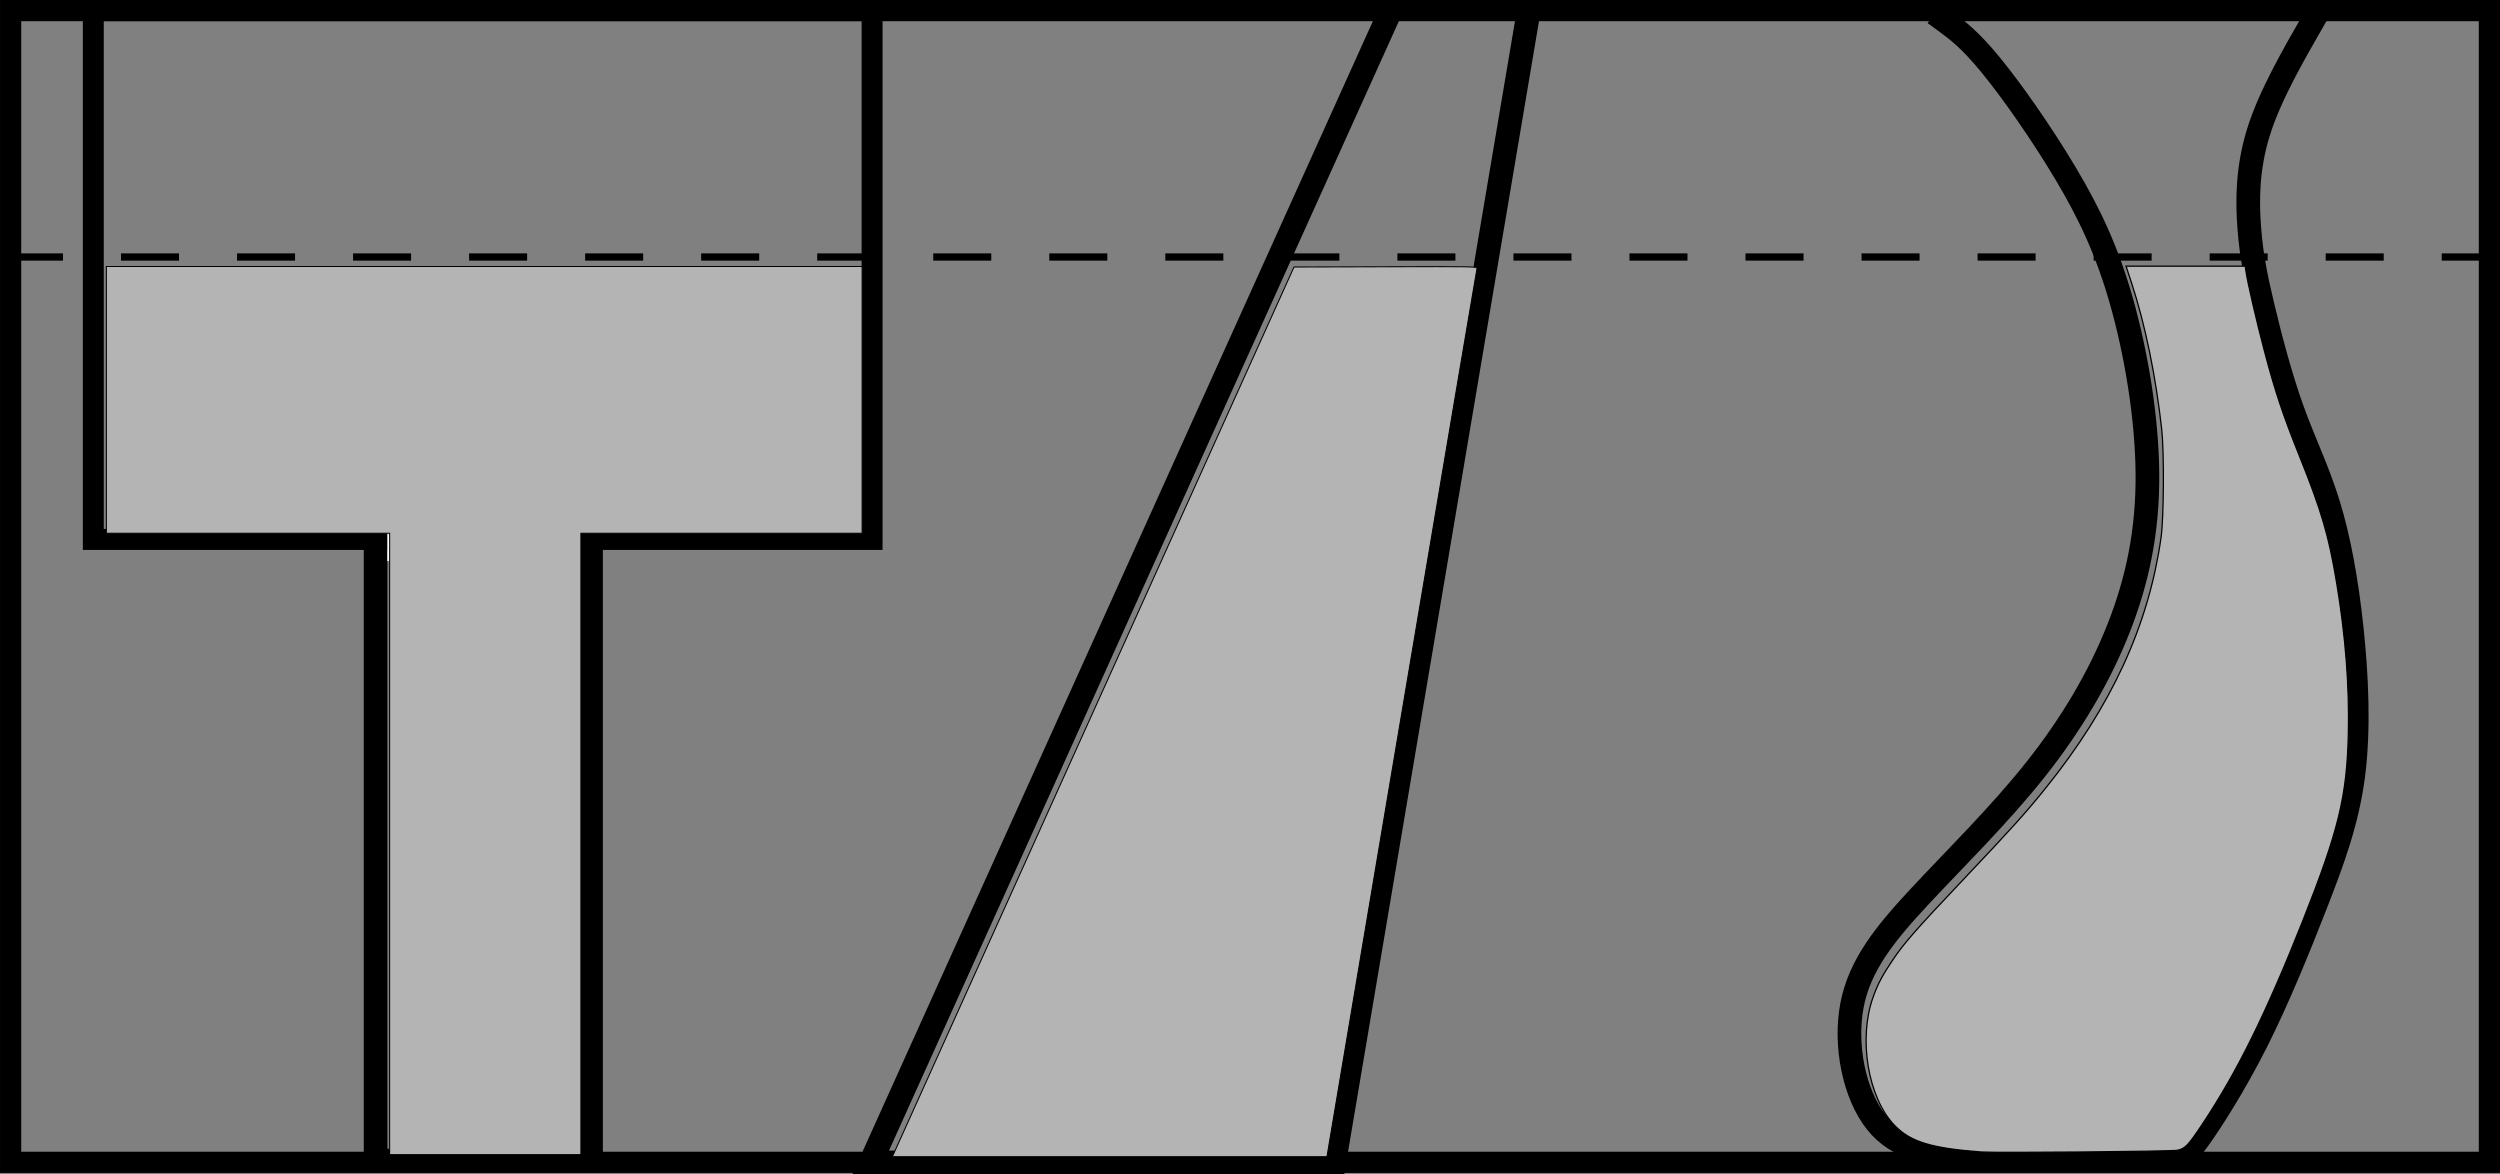 <?xml version="1.0" encoding="UTF-8" standalone="no"?>
<svg
   xmlns:dc="http://purl.org/dc/elements/1.1/"
   xmlns:cc="http://creativecommons.org/ns#"
   xmlns:rdf="http://www.w3.org/1999/02/22-rdf-syntax-ns#"
   xmlns:svg="http://www.w3.org/2000/svg"
   xmlns="http://www.w3.org/2000/svg"
   xmlns:sodipodi="http://sodipodi.sourceforge.net/DTD/sodipodi-0.dtd"
   xmlns:inkscape="http://www.inkscape.org/namespaces/inkscape"
   width="91.35mm"
   height="42.908mm"
   viewBox="0 0 91.35 42.908"
   version="1.1"
   id="svg8"
   inkscape:version="1.0.1 (3bc2e813f5, 2020-09-07)"
   sodipodi:docname="problem8-1_zadani_1.src.svg">
  <rect x="0" y="0" width="91.35" height="42.908" fill="#808080" stroke="none"/>
  <defs
     id="defs2">
    <inkscape:path-effect
       effect="bspline"
       id="path-effect857"
       is_visible="true"
       lpeversion="1"
       weight="33.333"
       steps="2"
       helper_size="0"
       apply_no_weight="true"
       apply_with_weight="true"
       only_selected="false" />
    <inkscape:path-effect
       effect="bspline"
       id="path-effect851"
       is_visible="true"
       lpeversion="1"
       weight="33.333"
       steps="2"
       helper_size="0"
       apply_no_weight="true"
       apply_with_weight="true"
       only_selected="false" />
  </defs>
  <sodipodi:namedview
     id="base"
     pagecolor="#ffffff"
     bordercolor="#666666"
     borderopacity="1.0"
     inkscape:pageopacity="0.0"
     inkscape:pageshadow="2"
     inkscape:zoom="0.66481798"
     inkscape:cx="-66.845963"
     inkscape:cy="84.835127"
     inkscape:document-units="mm"
     inkscape:current-layer="layer1"
     inkscape:document-rotation="0"
     showgrid="false"
     inkscape:window-width="1920"
     inkscape:window-height="986"
     inkscape:window-x="-11"
     inkscape:window-y="-11"
     inkscape:window-maximized="1" />
  <g
     inkscape:label="Vrstva 1"
     inkscape:groupmode="layer"
     id="layer1"
     transform="translate(-23.941,-113.339)">
    <g
       id="g855">
      <path
         style="fill:none;stroke:#000000;stroke-width:0.865;stroke-linecap:square;stroke-linejoin:miter;stroke-miterlimit:4;stroke-dasharray:none;stroke-opacity:1"
         d="m 74.533,114.218 -18.779,41.597 h 16.94 l 7.045,-41.715"
         id="path847"
         sodipodi:nodetypes="cccc" />
      <path
         style="fill:none;stroke:#000000;stroke-width:0.865;stroke-linecap:square;stroke-linejoin:miter;stroke-miterlimit:4;stroke-dasharray:none;stroke-opacity:1"
         d="m 94.98,114.089 c 0.465,0.341 0.929,0.681 1.704,1.627 0.775,0.946 1.861,2.497 2.73,3.955 0.869,1.458 1.52,2.823 2.048,4.685 0.527,1.862 0.931,4.22 0.946,6.298 0.015,2.079 -0.357,3.878 -1.055,5.647 -0.698,1.768 -1.722,3.506 -3.041,5.166 -1.319,1.66 -2.932,3.242 -4.205,4.608 -1.274,1.366 -2.207,2.514 -2.492,3.986 -0.284,1.472 0.08,3.267 0.882,4.277 0.802,1.01 2.04,1.236 3.969,1.315 1.929,0.08 4.548,0.013 5.904,-0.02 1.356,-0.033 1.449,-0.033 1.914,-0.685 0.465,-0.652 1.303,-1.955 2.094,-3.521 0.791,-1.567 1.536,-3.397 2.172,-5.026 0.636,-1.629 1.163,-3.056 1.381,-4.747 0.217,-1.691 0.124,-3.646 -0.062,-5.383 -0.186,-1.737 -0.465,-3.258 -0.853,-4.514 -0.388,-1.257 -0.884,-2.249 -1.319,-3.459 -0.434,-1.21 -0.807,-2.637 -1.07,-3.739 -0.264,-1.101 -0.419,-1.877 -0.496,-2.87 -0.078,-0.993 -0.078,-2.203 0.337,-3.529 0.415,-1.326 1.245,-2.768 2.075,-4.21"
         id="path849"
         inkscape:path-effect="#path-effect851"
         inkscape:original-d="m 94.97957,114.08885 c 0.464565,0.34068 0.92887,0.6811 1.392914,1.02126 1.086207,1.55161 2.172105,3.1029 3.257762,4.65395 0.651824,1.36545 1.303364,2.73058 1.954654,4.09547 0.40362,2.35831 0.80695,4.71626 1.21003,7.074 -0.37206,1.79983 -0.74437,3.59932 -1.11695,5.39858 -1.02363,1.73777 -2.04747,3.47521 -3.071603,5.21242 -1.613135,1.58264 -3.226472,3.16495 -4.840105,4.74703 -0.933366,1.1491 -1.866949,2.29787 -2.800851,3.44645 0.364975,1.79504 0.729662,3.58971 1.094106,5.38422 1.238813,0.22591 2.477287,0.45154 3.71557,0.67692 2.6195,-0.0663 5.238633,-0.13287 7.857543,-0.1997 0.0933,2.6e-4 0.18642,2.6e-4 0.27924,0 0.83799,-1.30287 1.67568,-2.60594 2.51312,-3.90932 0.74492,-1.83032 1.48953,-3.66084 2.2339,-5.49165 0.52772,-1.42698 1.05516,-2.85416 1.58234,-4.28163 -0.0928,-1.95444 -0.18589,-3.90906 -0.27924,-5.86398 -0.27897,-1.52005 -0.5582,-3.04031 -0.83771,-4.56086 -0.49616,-0.9926 -0.99257,-1.98542 -1.48926,-2.97853 -0.37206,-1.42697 -0.74436,-2.85416 -1.11694,-4.28163 -0.15488,-0.77541 -0.31,-1.55105 -0.4654,-2.32698 2.7e-4,-1.20978 2.7e-4,-2.41978 0,-3.63007 0.83026,-1.4415 1.66022,-2.8832 2.48993,-4.32519"
         sodipodi:nodetypes="ccccccccccccccccccccccc" />
      <rect
         style="fill:#000000;fill-opacity:0;stroke:#000000;stroke-width:0.765;stroke-linecap:round;stroke-miterlimit:4;stroke-dasharray:none;stroke-opacity:1"
         id="rect853"
         width="28.457"
         height="19.321"
         x="27.35"
         y="113.729" />
      <path
         style="fill:none;stroke:#000000;stroke-width:0.865;stroke-linecap:butt;stroke-linejoin:miter;stroke-miterlimit:4;stroke-dasharray:none;stroke-opacity:1"
         d="m 37.665,133.045 v 22.703 h 7.872 v -22.616"
         id="path859" />
      <rect
         style="fill:#ffffff;fill-opacity:1;stroke:#ffffff;stroke-width:0.847;stroke-linecap:round;stroke-miterlimit:4;stroke-dasharray:none;stroke-opacity:0.998"
         id="rect861"
         width="6.17"
         height="0.99"
         x="38.517"
         y="132.427" />
      <path
         style="fill:none;stroke:#000000;stroke-width:0.265px;stroke-linecap:butt;stroke-linejoin:miter;stroke-opacity:1"
         d="M 27.35,113.729 H 114.647"
         id="path863" />
      <rect
         style="fill:#ffffff;fill-opacity:0;stroke:#000000;stroke-width:0.775;stroke-linecap:round;stroke-miterlimit:4;stroke-dasharray:none;stroke-opacity:1"
         id="rect865"
         width="90.575"
         height="42.085"
         x="24.329"
         y="113.726" />
      <path
         style="fill:none;stroke:#000000;stroke-width:0.265;stroke-linecap:butt;stroke-linejoin:miter;stroke-miterlimit:4;stroke-dasharray:2.12, 2.12;stroke-dashoffset:0;stroke-opacity:1"
         d="M 24.122,122.73 H 114.823"
         id="path867" />
      <path
         style="fill:#b4b4b4;fill-opacity:1;stroke:#000000;stroke-width:0.143;stroke-linecap:round"
         d="M 144.07,544.062 V 501.222 H 124.539 105.008 v -18.39 -18.39 h 52.106 52.106 v 18.39 18.39 H 189.833 170.444 v 42.84 42.84 h -13.187 -13.187 z"
         id="path841"
         transform="scale(0.265)" />
      <path
         style="fill:#b4b4b4;fill-opacity:1;stroke:#000000;stroke-width:0.143;stroke-linecap:round"
         d="m 214.304,585.155 c 0.507,-1.117 12.969,-28.719 27.693,-61.337 l 26.772,-59.306 12.652,-0.036 c 12.006,-0.035 12.649,-0.024 12.583,0.214 -0.038,0.138 -4.71,27.756 -10.381,61.373 l -10.311,61.123 -29.965,3.5e-4 -29.965,3.5e-4 z"
         id="path843"
         transform="scale(0.265)" />
      <path
         style="fill:#b4b4b4;fill-opacity:1;stroke:#000000;stroke-width:0.176;stroke-linecap:round"
         d="m 363.528,586.538 c -6.88,-0.517 -9.735,-1.389 -11.924,-3.641 -3.677,-3.783 -5.054,-11.95 -2.985,-17.711 0.652,-1.816 1.272,-2.991 2.682,-5.086 1.613,-2.396 3.18,-4.183 9.761,-11.132 6.685,-7.057 8.638,-9.228 11.413,-12.68 9.011,-11.21 14.138,-22.363 15.85,-34.48 0.385,-2.727 0.439,-11.774 0.088,-14.93 -0.815,-7.338 -2.271,-14.413 -4.141,-20.122 l -0.773,-2.36 h 8.217 8.217 l 0.12,0.834 c 0.208,1.45 1.463,6.852 2.543,10.942 1.45,5.492 2.55,8.783 4.851,14.508 3.018,7.512 3.997,10.852 5.085,17.364 1.235,7.385 1.769,14.299 1.614,20.901 -0.2,8.565 -1.339,13.249 -6.214,25.551 -5.129,12.945 -9.093,20.97 -13.985,28.314 -1.896,2.846 -2.31,3.275 -3.371,3.491 -0.84,0.171 -25.097,0.384 -27.049,0.237 z"
         id="path852"
         transform="scale(0.265)" />
    </g>
  </g>
</svg>
